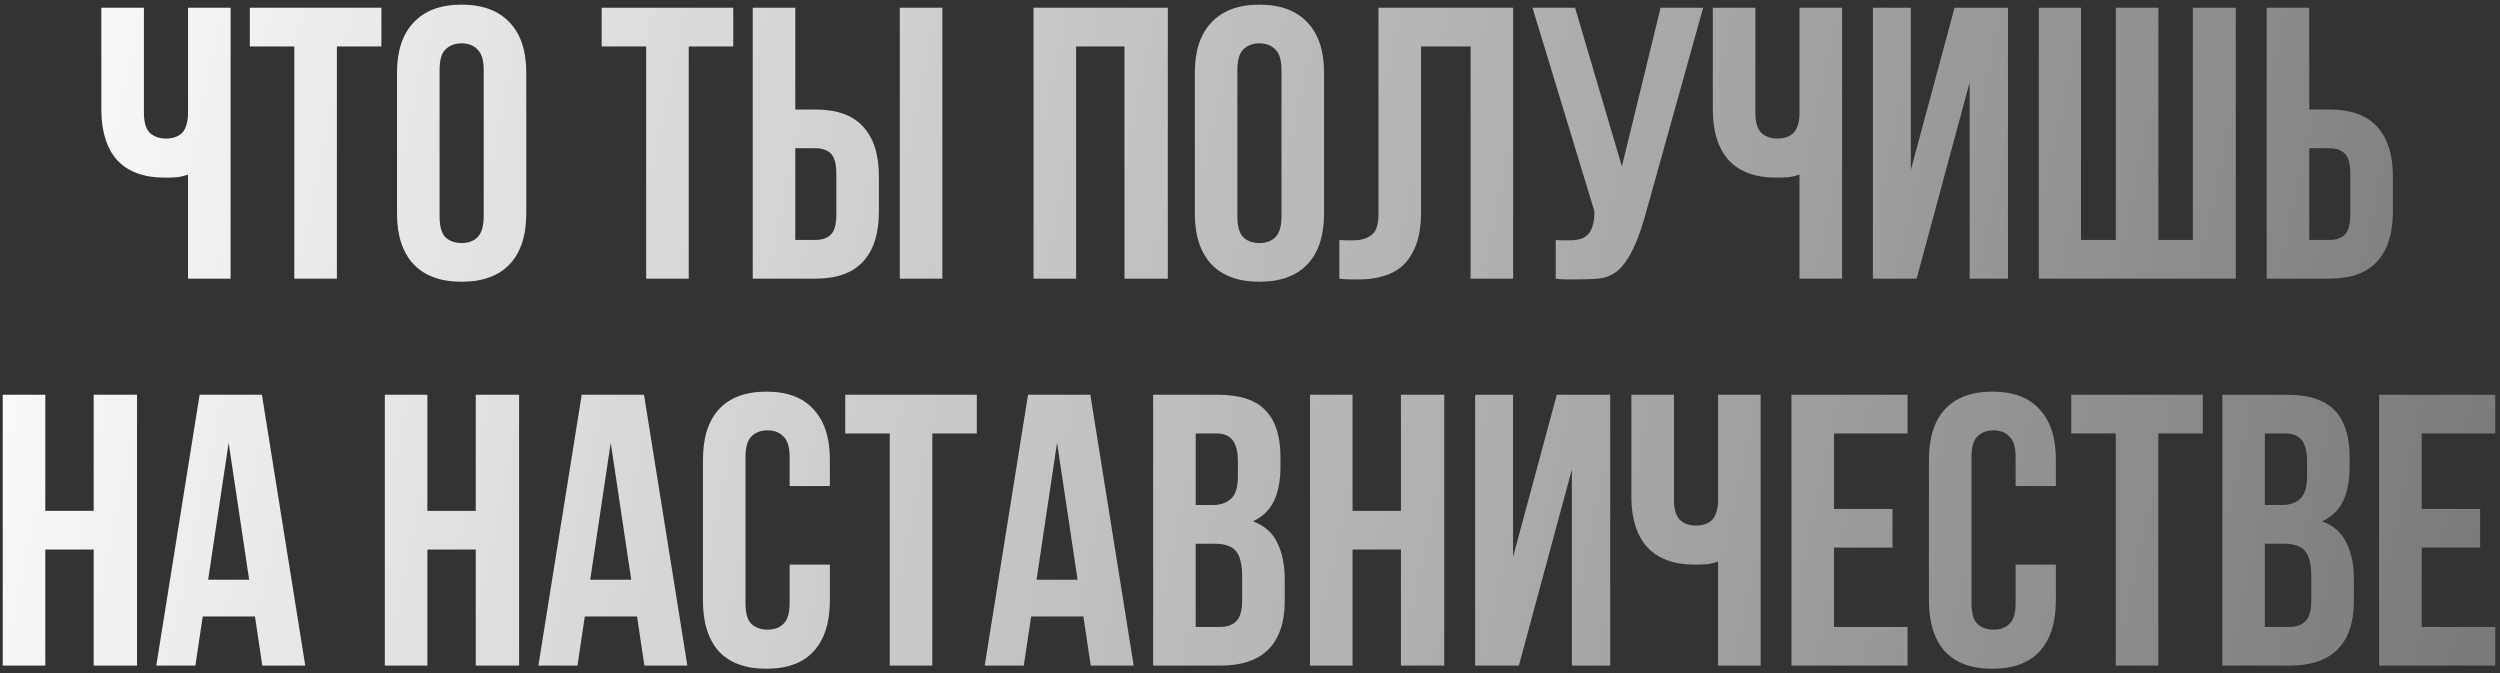 <?xml version="1.0" encoding="UTF-8"?> <svg xmlns="http://www.w3.org/2000/svg" width="323" height="87" viewBox="0 0 323 87" fill="none"><rect x="0" y="0" width="323" height="87" fill="#333333" stroke="none"/> <path d="M18.593 1V14.5C18.593 15.767 18.843 16.65 19.343 17.15C19.876 17.65 20.576 17.9 21.443 17.9C22.276 17.9 22.943 17.683 23.443 17.25C23.943 16.783 24.226 16 24.293 14.9V1H29.793V36H24.293V22.55C23.826 22.717 23.343 22.833 22.843 22.9C22.376 22.933 21.859 22.95 21.293 22.95C18.593 22.95 16.543 22.2 15.143 20.7C13.776 19.167 13.093 16.983 13.093 14.15V1H18.593ZM32.276 1H49.276V6H43.526V36H38.026V6H32.276V1ZM56.794 27.95C56.794 29.217 57.044 30.117 57.544 30.65C58.077 31.15 58.777 31.4 59.644 31.4C60.511 31.4 61.194 31.15 61.694 30.65C62.227 30.117 62.494 29.217 62.494 27.95V9.05C62.494 7.783 62.227 6.9 61.694 6.4C61.194 5.867 60.511 5.6 59.644 5.6C58.777 5.6 58.077 5.867 57.544 6.4C57.044 6.9 56.794 7.783 56.794 9.05V27.95ZM51.294 9.4C51.294 6.567 52.011 4.4 53.444 2.9C54.877 1.367 56.944 0.6 59.644 0.6C62.344 0.6 64.411 1.367 65.844 2.9C67.277 4.4 67.994 6.567 67.994 9.4V27.6C67.994 30.433 67.277 32.617 65.844 34.15C64.411 35.65 62.344 36.4 59.644 36.4C56.944 36.4 54.877 35.65 53.444 34.15C52.011 32.617 51.294 30.433 51.294 27.6V9.4ZM77.735 1H94.735V6H88.985V36H83.485V6H77.735V1ZM105.353 31C106.22 31 106.886 30.767 107.353 30.3C107.82 29.833 108.053 28.967 108.053 27.7V22.45C108.053 21.183 107.82 20.317 107.353 19.85C106.886 19.383 106.22 19.15 105.353 19.15H102.753V31H105.353ZM97.253 36V1H102.753V14.15H105.353C108.12 14.15 110.17 14.883 111.503 16.35C112.87 17.817 113.553 19.967 113.553 22.8V27.35C113.553 30.183 112.87 32.333 111.503 33.8C110.17 35.267 108.12 36 105.353 36H97.253ZM116.253 1H121.753V36H116.253V1ZM139.032 36H133.532V1H150.882V36H145.282V6H139.032V36ZM159.87 27.95C159.87 29.217 160.12 30.117 160.62 30.65C161.153 31.15 161.853 31.4 162.72 31.4C163.587 31.4 164.27 31.15 164.77 30.65C165.303 30.117 165.57 29.217 165.57 27.95V9.05C165.57 7.783 165.303 6.9 164.77 6.4C164.27 5.867 163.587 5.6 162.72 5.6C161.853 5.6 161.153 5.867 160.62 6.4C160.12 6.9 159.87 7.783 159.87 9.05V27.95ZM154.37 9.4C154.37 6.567 155.087 4.4 156.52 2.9C157.953 1.367 160.02 0.6 162.72 0.6C165.42 0.6 167.487 1.367 168.92 2.9C170.353 4.4 171.07 6.567 171.07 9.4V27.6C171.07 30.433 170.353 32.617 168.92 34.15C167.487 35.65 165.42 36.4 162.72 36.4C160.02 36.4 157.953 35.65 156.52 34.15C155.087 32.617 154.37 30.433 154.37 27.6V9.4ZM189.998 6H183.598V27.3C183.598 29.067 183.381 30.517 182.948 31.65C182.515 32.783 181.931 33.683 181.198 34.35C180.465 34.983 179.615 35.433 178.648 35.7C177.715 35.967 176.731 36.1 175.698 36.1C175.198 36.1 174.748 36.1 174.348 36.1C173.948 36.1 173.515 36.067 173.048 36V31C173.348 31.033 173.665 31.05 173.998 31.05C174.331 31.05 174.648 31.05 174.948 31.05C175.815 31.05 176.548 30.833 177.148 30.4C177.781 29.967 178.098 29.067 178.098 27.7V1H195.498V36H189.998V6ZM200.999 31C201.299 31.033 201.616 31.05 201.949 31.05C202.282 31.05 202.599 31.05 202.899 31.05C203.332 31.05 203.732 31 204.099 30.9C204.499 30.8 204.832 30.617 205.099 30.35C205.399 30.083 205.616 29.7 205.749 29.2C205.916 28.7 205.999 28.067 205.999 27.3L197.999 1H203.499L209.549 21.5L214.549 1H220.049L212.849 26.8C212.216 29.2 211.566 31.05 210.899 32.35C210.266 33.617 209.582 34.533 208.849 35.1C208.116 35.633 207.316 35.933 206.449 36C205.616 36.067 204.682 36.1 203.649 36.1C203.149 36.1 202.699 36.1 202.299 36.1C201.899 36.1 201.466 36.067 200.999 36V31ZM226.796 1V14.5C226.796 15.767 227.046 16.65 227.546 17.15C228.079 17.65 228.779 17.9 229.646 17.9C230.479 17.9 231.146 17.683 231.646 17.25C232.146 16.783 232.429 16 232.496 14.9V1H237.996V36H232.496V22.55C232.029 22.717 231.546 22.833 231.046 22.9C230.579 22.933 230.063 22.95 229.496 22.95C226.796 22.95 224.746 22.2 223.346 20.7C221.979 19.167 221.296 16.983 221.296 14.15V1H226.796ZM247.629 36H241.979V1H246.879V21.95L252.529 1H259.429V36H254.479V10.65L247.629 36ZM278.865 31H283.315V1H288.865V36H263.415V1H268.865V31H273.365V1H278.865V31ZM300.958 31C301.825 31 302.492 30.767 302.958 30.3C303.425 29.833 303.658 28.967 303.658 27.7V22.45C303.658 21.183 303.425 20.317 302.958 19.85C302.492 19.383 301.825 19.15 300.958 19.15H298.358V31H300.958ZM292.858 36V1H298.358V14.15H300.958C303.725 14.15 305.775 14.883 307.108 16.35C308.475 17.817 309.158 19.967 309.158 22.8V27.35C309.158 30.183 308.475 32.333 307.108 33.8C305.775 35.267 303.725 36 300.958 36H292.858ZM5.854 86H0.354V51H5.854V66H12.104V51H17.703V86H12.104V71H5.854V86ZM39.441 86H33.891L32.941 79.65H26.191L25.241 86H20.191L25.791 51H33.841L39.441 86ZM26.891 74.9H32.191L29.541 57.2L26.891 74.9ZM55.219 86H49.719V51H55.219V66H61.469V51H67.069V86H61.469V71H55.219V86ZM88.807 86H83.257L82.307 79.65H75.557L74.607 86H69.557L75.157 51H83.207L88.807 86ZM76.257 74.9H81.557L78.907 57.2L76.257 74.9ZM107.22 72.95V77.6C107.22 80.433 106.52 82.617 105.12 84.15C103.754 85.65 101.72 86.4 99.02 86.4C96.32 86.4 94.27 85.65 92.87 84.15C91.504 82.617 90.82 80.433 90.82 77.6V59.4C90.82 56.567 91.504 54.4 92.87 52.9C94.27 51.367 96.32 50.6 99.02 50.6C101.72 50.6 103.754 51.367 105.12 52.9C106.52 54.4 107.22 56.567 107.22 59.4V62.8H102.02V59.05C102.02 57.783 101.754 56.9 101.22 56.4C100.72 55.867 100.037 55.6 99.17 55.6C98.304 55.6 97.604 55.867 97.07 56.4C96.57 56.9 96.32 57.783 96.32 59.05V77.95C96.32 79.217 96.57 80.1 97.07 80.6C97.604 81.1 98.304 81.35 99.17 81.35C100.037 81.35 100.72 81.1 101.22 80.6C101.754 80.1 102.02 79.217 102.02 77.95V72.95H107.22ZM109.205 51H126.205V56H120.455V86H114.955V56H109.205V51ZM146.473 86H140.923L139.973 79.65H133.223L132.273 86H127.223L132.823 51H140.873L146.473 86ZM133.923 74.9H139.223L136.573 57.2L133.923 74.9ZM157.286 51C160.153 51 162.22 51.667 163.486 53C164.786 54.333 165.436 56.35 165.436 59.05V60.3C165.436 62.1 165.153 63.583 164.586 64.75C164.02 65.917 163.12 66.783 161.886 67.35C163.386 67.917 164.436 68.85 165.036 70.15C165.67 71.417 165.986 72.983 165.986 74.85V77.7C165.986 80.4 165.286 82.467 163.886 83.9C162.486 85.3 160.403 86 157.636 86H148.986V51H157.286ZM154.486 70.25V81H157.636C158.57 81 159.27 80.75 159.736 80.25C160.236 79.75 160.486 78.85 160.486 77.55V74.5C160.486 72.867 160.203 71.75 159.636 71.15C159.103 70.55 158.203 70.25 156.936 70.25H154.486ZM154.486 56V65.25H156.636C157.67 65.25 158.47 64.983 159.036 64.45C159.636 63.917 159.936 62.95 159.936 61.55V59.6C159.936 58.333 159.703 57.417 159.236 56.85C158.803 56.283 158.103 56 157.136 56H154.486ZM174.75 86H169.25V51H174.75V66H181V51H186.6V86H181V71H174.75V86ZM196.238 86H190.588V51H195.488V71.95L201.138 51H208.038V86H203.088V60.65L196.238 86ZM216.273 51V64.5C216.273 65.767 216.523 66.65 217.023 67.15C217.557 67.65 218.257 67.9 219.123 67.9C219.957 67.9 220.623 67.683 221.123 67.25C221.623 66.783 221.907 66 221.973 64.9V51H227.473V86H221.973V72.55C221.507 72.717 221.023 72.833 220.523 72.9C220.057 72.933 219.54 72.95 218.973 72.95C216.273 72.95 214.223 72.2 212.823 70.7C211.457 69.167 210.773 66.983 210.773 64.15V51H216.273ZM236.957 65.75H244.507V70.75H236.957V81H246.457V86H231.457V51H246.457V56H236.957V65.75ZM265.619 72.95V77.6C265.619 80.433 264.919 82.617 263.519 84.15C262.152 85.65 260.119 86.4 257.419 86.4C254.719 86.4 252.669 85.65 251.269 84.15C249.902 82.617 249.219 80.433 249.219 77.6V59.4C249.219 56.567 249.902 54.4 251.269 52.9C252.669 51.367 254.719 50.6 257.419 50.6C260.119 50.6 262.152 51.367 263.519 52.9C264.919 54.4 265.619 56.567 265.619 59.4V62.8H260.419V59.05C260.419 57.783 260.152 56.9 259.619 56.4C259.119 55.867 258.435 55.6 257.569 55.6C256.702 55.6 256.002 55.867 255.469 56.4C254.969 56.9 254.719 57.783 254.719 59.05V77.95C254.719 79.217 254.969 80.1 255.469 80.6C256.002 81.1 256.702 81.35 257.569 81.35C258.435 81.35 259.119 81.1 259.619 80.6C260.152 80.1 260.419 79.217 260.419 77.95V72.95H265.619ZM267.604 51H284.604V56H278.854V86H273.354V56H267.604V51ZM295.421 51C298.288 51 300.354 51.667 301.621 53C302.921 54.333 303.571 56.35 303.571 59.05V60.3C303.571 62.1 303.288 63.583 302.721 64.75C302.154 65.917 301.254 66.783 300.021 67.35C301.521 67.917 302.571 68.85 303.171 70.15C303.804 71.417 304.121 72.983 304.121 74.85V77.7C304.121 80.4 303.421 82.467 302.021 83.9C300.621 85.3 298.538 86 295.771 86H287.121V51H295.421ZM292.621 70.25V81H295.771C296.704 81 297.404 80.75 297.871 80.25C298.371 79.75 298.621 78.85 298.621 77.55V74.5C298.621 72.867 298.338 71.75 297.771 71.15C297.238 70.55 296.338 70.25 295.071 70.25H292.621ZM292.621 56V65.25H294.771C295.804 65.25 296.604 64.983 297.171 64.45C297.771 63.917 298.071 62.95 298.071 61.55V59.6C298.071 58.333 297.838 57.417 297.371 56.85C296.938 56.283 296.238 56 295.271 56H292.621ZM312.885 65.75H320.435V70.75H312.885V81H322.385V86H307.385V51H322.385V56H312.885V65.75Z" fill="url(#paint0_linear_1948_210)"></path> <defs> <linearGradient id="paint0_linear_1948_210" x1="-5.225" y1="2.699" x2="345.111" y2="76.471" gradientUnits="userSpaceOnUse"> <stop stop-color="white"></stop> <stop offset="1" stop-color="white" stop-opacity="0.3"></stop> </linearGradient> </defs> </svg> 